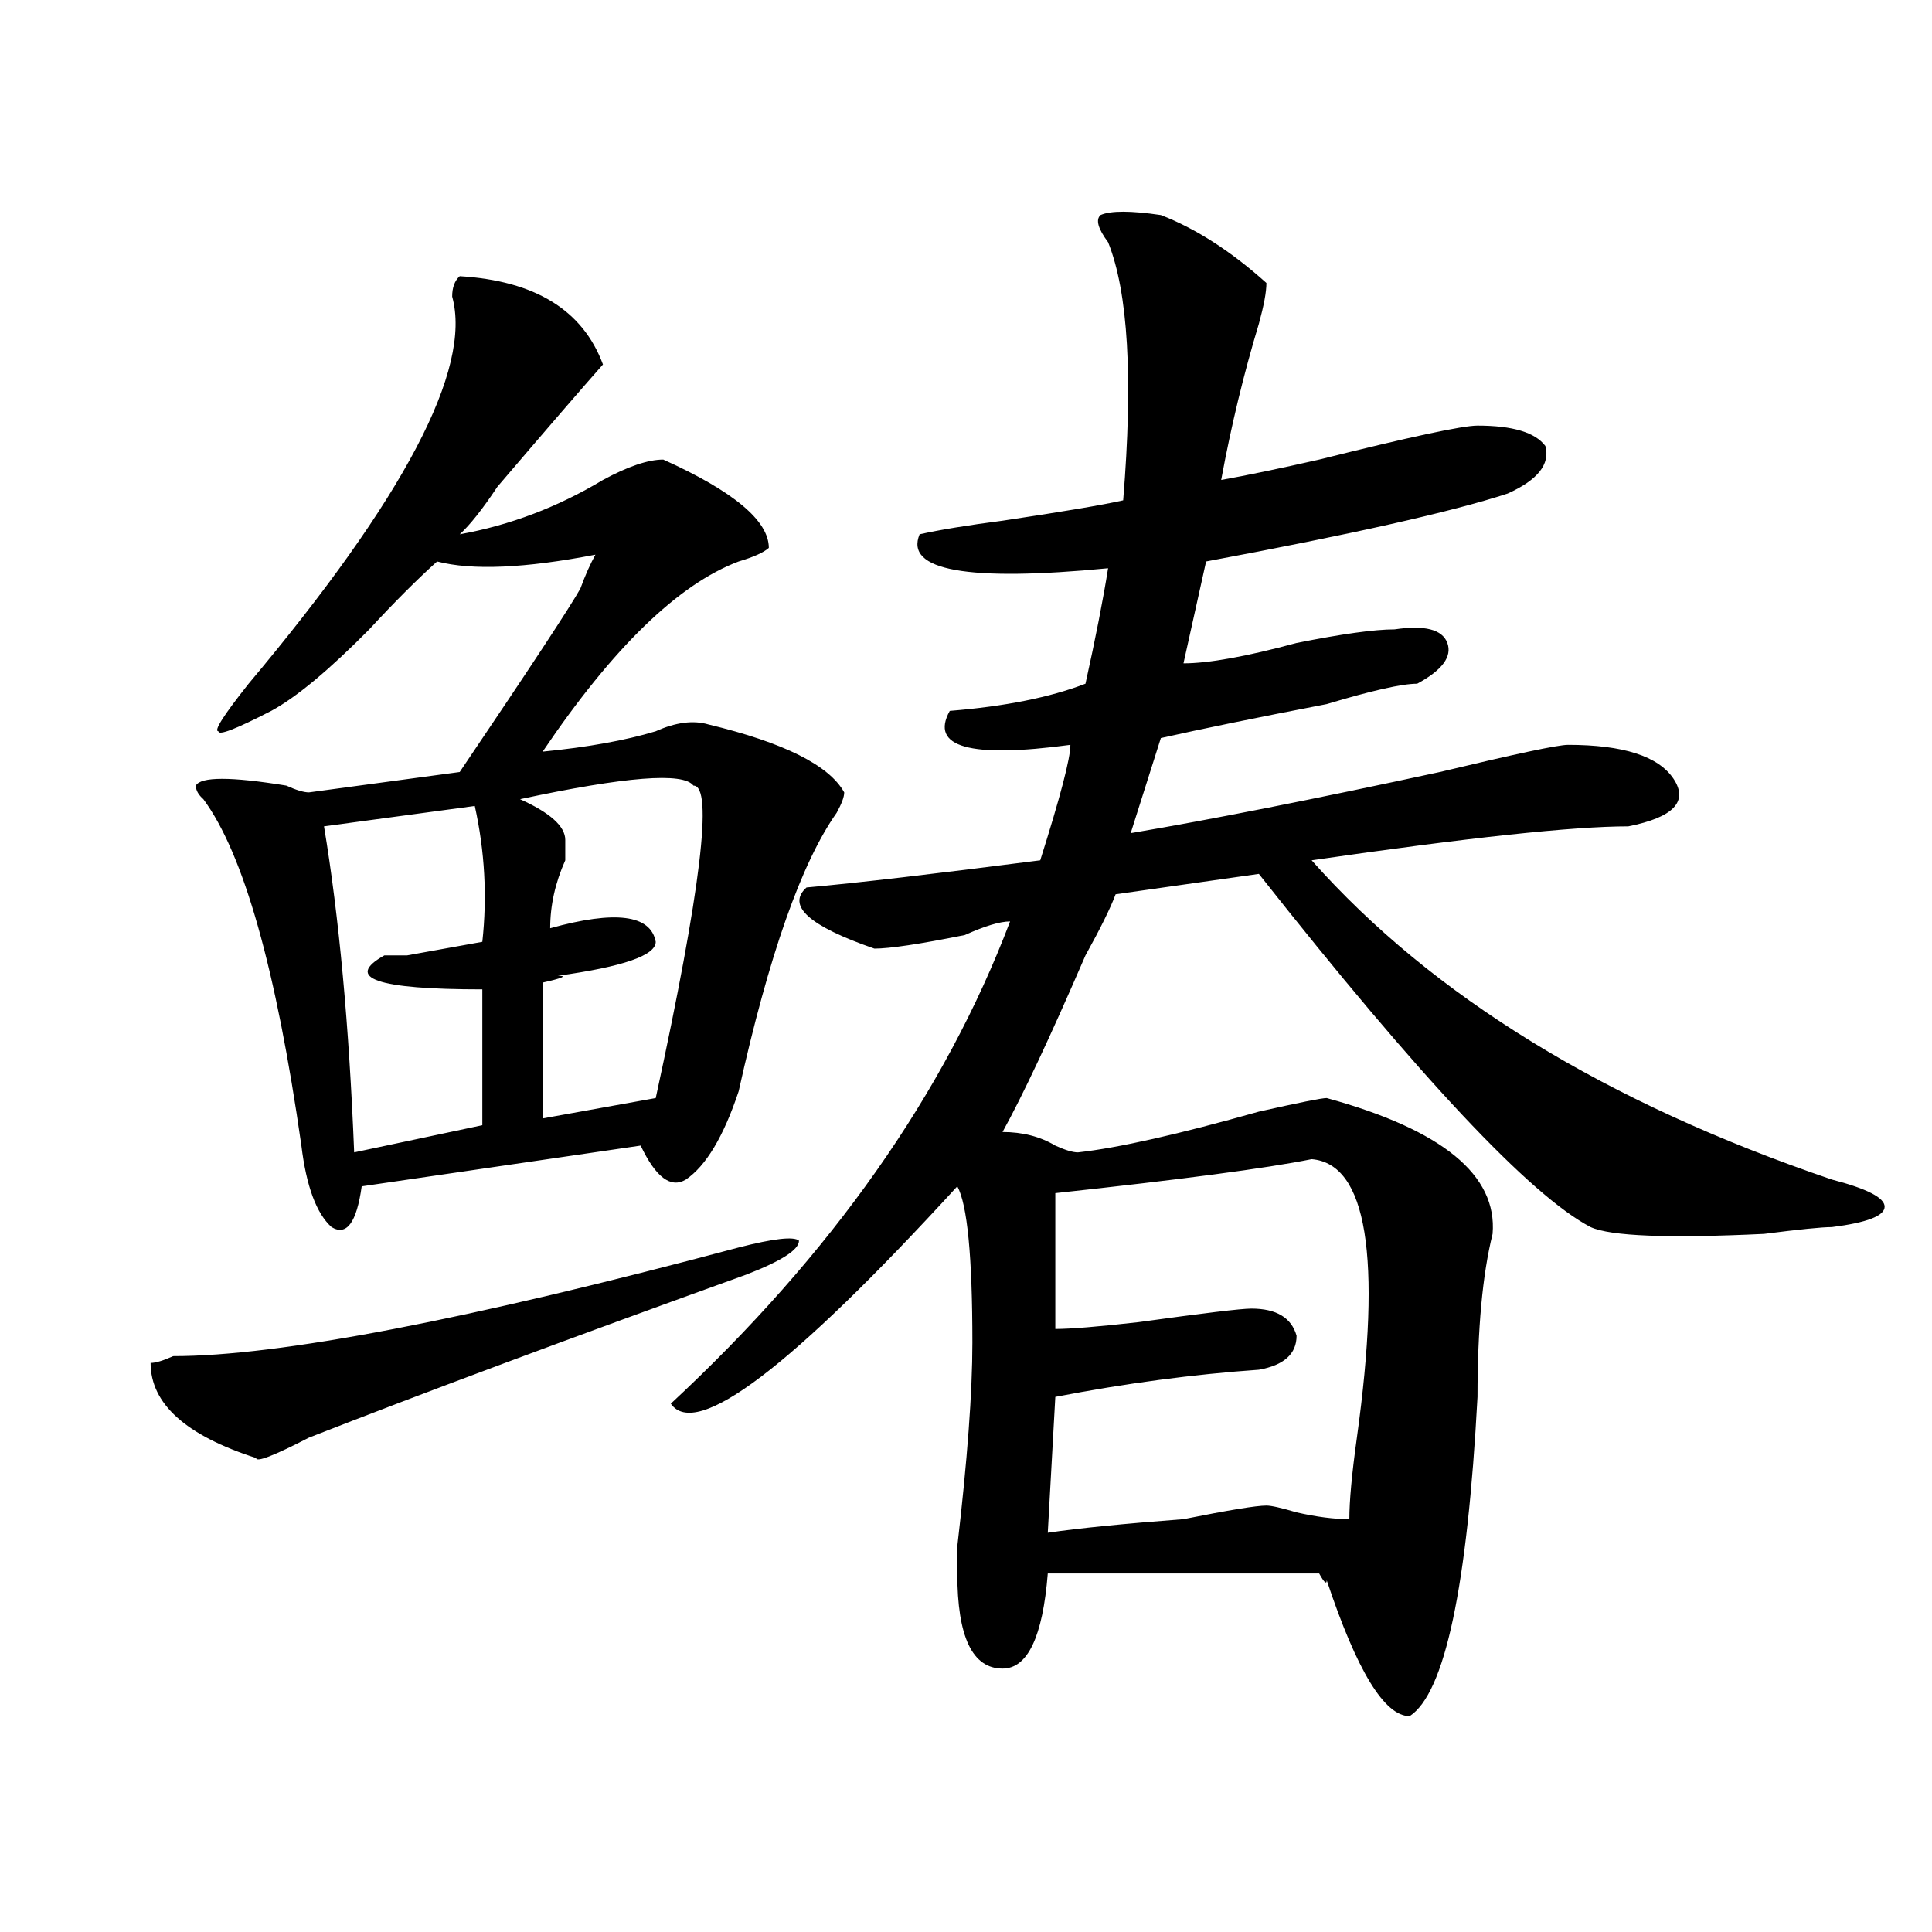 <?xml version="1.0" encoding="utf-8"?>
<!-- Generator: Adobe Illustrator 16.0.0, SVG Export Plug-In . SVG Version: 6.00 Build 0)  -->
<!DOCTYPE svg PUBLIC "-//W3C//DTD SVG 1.1//EN" "http://www.w3.org/Graphics/SVG/1.1/DTD/svg11.dtd">
<svg version="1.1" id="图层_1" xmlns="http://www.w3.org/2000/svg" xmlns:xlink="http://www.w3.org/1999/xlink" x="0px" y="0px"
	 width="1000px" height="1000px" viewBox="0 0 1000 1000" enable-background="new 0 0 1000 1000" xml:space="preserve">
<path d="M386.234,659.75c-91.095,32.849-166.521,60.974-226.336,84.375c-18.231,9.393-27.316,12.909-27.316,10.547
	c-36.462-11.7-54.633-28.125-54.633-49.219c2.562,0,6.464-1.154,11.707-3.516c54.633,0,152.191-18.732,292.676-56.25
	c18.171-4.669,28.597-5.823,31.219-3.516C413.551,646.896,404.405,652.719,386.234,659.75z M237.945,142.953
	c39.023,2.362,63.718,17.578,74.145,45.703c-10.427,11.755-28.657,32.849-54.633,63.281c-7.805,11.755-14.329,19.94-19.512,24.609
	c25.976-4.669,50.73-14.063,74.145-28.125c12.987-7.031,23.414-10.547,31.219-10.547c36.401,16.425,54.633,31.641,54.633,45.703
	c-2.622,2.362-7.805,4.724-15.609,7.031c-31.219,11.755-65.06,44.55-101.461,98.438c23.414-2.307,42.926-5.823,58.535-10.547
	c10.366-4.669,19.512-5.823,27.316-3.516c39.023,9.393,62.438,21.094,70.242,35.156c0,2.362-1.341,5.878-3.902,10.547
	c-18.231,25.818-35.121,73.828-50.73,144.141c-7.805,23.456-16.95,38.672-27.316,45.703c-7.805,4.724-15.609-1.154-23.414-17.578
	l-144.387,21.094c-2.622,18.787-7.805,25.818-15.609,21.094c-7.805-7.031-13.048-21.094-15.609-42.188
	c-13.048-91.406-29.938-151.172-50.73-179.297c-2.622-2.307-3.902-4.669-3.902-7.031c2.562-4.669,18.171-4.669,46.828,0
	c5.183,2.362,9.085,3.516,11.707,3.516l78.047-10.547c36.401-53.888,57.194-85.529,62.438-94.922
	c2.562-7.031,5.183-12.854,7.805-17.578c-36.462,7.031-63.778,8.24-81.949,3.516c-10.427,9.393-22.134,21.094-35.121,35.156
	c-20.853,21.094-37.743,35.156-50.73,42.188c-18.231,9.393-27.316,12.909-27.316,10.547c-2.622,0,2.562-8.185,15.609-24.609
	c80.608-96.075,115.729-162.872,105.363-200.391C234.043,148.831,235.323,145.315,237.945,142.953z M245.75,417.172l-78.047,10.547
	c7.805,46.912,12.987,103.162,15.609,168.75l66.34-14.063v-70.313c-54.633,0-71.583-5.823-50.73-17.578c2.562,0,6.464,0,11.707,0
	c12.987-2.307,25.976-4.669,39.023-7.031C252.214,464.083,250.933,440.627,245.75,417.172z M358.918,406.625
	c-5.243-7.031-35.121-4.669-89.754,7.031c15.609,7.031,23.414,14.063,23.414,21.094c0,2.362,0,5.878,0,10.547
	c-5.243,11.755-7.805,23.456-7.805,35.156c33.78-9.338,52.011-7.031,54.633,7.031c0,7.031-16.95,12.909-50.73,17.578
	c5.183,0,2.562,1.208-7.805,3.516v70.313l58.535-10.547C362.82,460.568,369.284,406.625,358.918,406.625z M600.863,111.312
	c18.171,7.031,36.401,18.787,54.633,35.156c0,4.724-1.341,11.755-3.902,21.094c-7.805,25.818-14.329,52.734-19.512,80.859
	c12.987-2.307,29.878-5.823,50.73-10.547c46.828-11.7,74.145-17.578,81.949-17.578c18.171,0,29.878,3.516,35.121,10.547
	c2.562,9.393-3.902,17.578-19.512,24.609c-28.657,9.393-80.669,21.094-156.094,35.156l-11.707,52.734
	c12.987,0,32.499-3.516,58.535-10.547c23.414-4.669,40.304-7.031,50.73-7.031c15.609-2.307,24.694,0,27.316,7.031
	c2.562,7.031-2.622,14.063-15.609,21.094c-7.805,0-23.414,3.516-46.828,10.547c-36.462,7.031-65.06,12.909-85.852,17.578
	l-15.609,49.219c41.585-7.031,94.937-17.578,159.996-31.641c39.023-9.338,61.097-14.063,66.34-14.063
	c28.597,0,46.828,5.878,54.633,17.578c7.805,11.755,0,19.94-23.414,24.609c-28.657,0-83.29,5.878-163.898,17.578
	c62.438,70.313,152.191,125.409,269.262,165.234c18.171,4.724,27.316,9.393,27.316,14.063c0,4.724-9.146,8.24-27.316,10.547
	c-5.243,0-16.95,1.208-35.121,3.516c-49.45,2.362-79.388,1.208-89.754-3.516c-31.219-16.37-88.474-77.344-171.703-182.813
	l-74.145,10.547c-2.622,7.031-7.805,17.578-15.609,31.641c-18.231,42.188-32.56,72.675-42.926,91.406
	c10.366,0,19.512,2.362,27.316,7.031c5.183,2.362,9.085,3.516,11.707,3.516c20.792-2.307,52.011-9.338,93.656-21.094
	c20.792-4.669,32.499-7.031,35.121-7.031c59.815,16.425,88.413,39.88,85.852,70.313c-5.243,21.094-7.805,49.219-7.805,84.375
	c-5.243,98.438-16.95,153.479-35.121,165.234c-13.048,0-27.316-23.456-42.926-70.313c0,2.307-1.341,1.154-3.902-3.516H542.328
	c-2.622,32.794-10.427,49.219-23.414,49.219c-15.609,0-23.414-16.425-23.414-49.219v-14.063
	c5.183-44.495,7.805-79.651,7.805-105.469c0-44.495-2.622-71.466-7.805-80.859c-85.852,93.768-135.302,131.287-148.289,112.5
	c83.229-77.344,141.765-160.51,175.605-249.609c-5.243,0-13.048,2.362-23.414,7.031c-23.414,4.724-39.023,7.031-46.828,7.031
	c-33.841-11.7-45.548-22.247-35.121-31.641c25.976-2.307,66.34-7.031,120.973-14.063c10.366-32.794,15.609-52.734,15.609-59.766
	c-52.071,7.031-72.864,1.208-62.438-17.578c28.597-2.307,52.011-7.031,70.242-14.063c5.183-23.401,9.085-43.341,11.707-59.766
	c-72.864,7.031-105.363,1.208-97.559-17.578c10.366-2.307,24.694-4.669,42.926-7.031c31.219-4.669,52.011-8.185,62.438-10.547
	c5.183-63.281,2.562-107.776-7.805-133.594c-5.243-7.031-6.524-11.7-3.902-14.063C574.827,109.005,585.254,109.005,600.863,111.312z
	 M678.91,599.984c-23.414,4.724-67.681,10.547-132.68,17.578v70.313c7.805,0,22.073-1.154,42.926-3.516
	c33.78-4.669,53.292-7.031,58.535-7.031c12.987,0,20.792,4.724,23.414,14.063c0,9.393-6.524,15.271-19.512,17.578
	c-33.841,2.362-68.962,7.031-105.363,14.063l-3.902,70.313c15.609-2.307,39.023-4.669,70.242-7.031
	c23.414-4.669,37.683-7.031,42.926-7.031c2.562,0,7.805,1.208,15.609,3.516c10.366,2.362,19.512,3.516,27.316,3.516
	c0-9.338,1.28-23.401,3.902-42.188C715.312,650.411,707.507,602.346,678.91,599.984z"/>
</svg>
